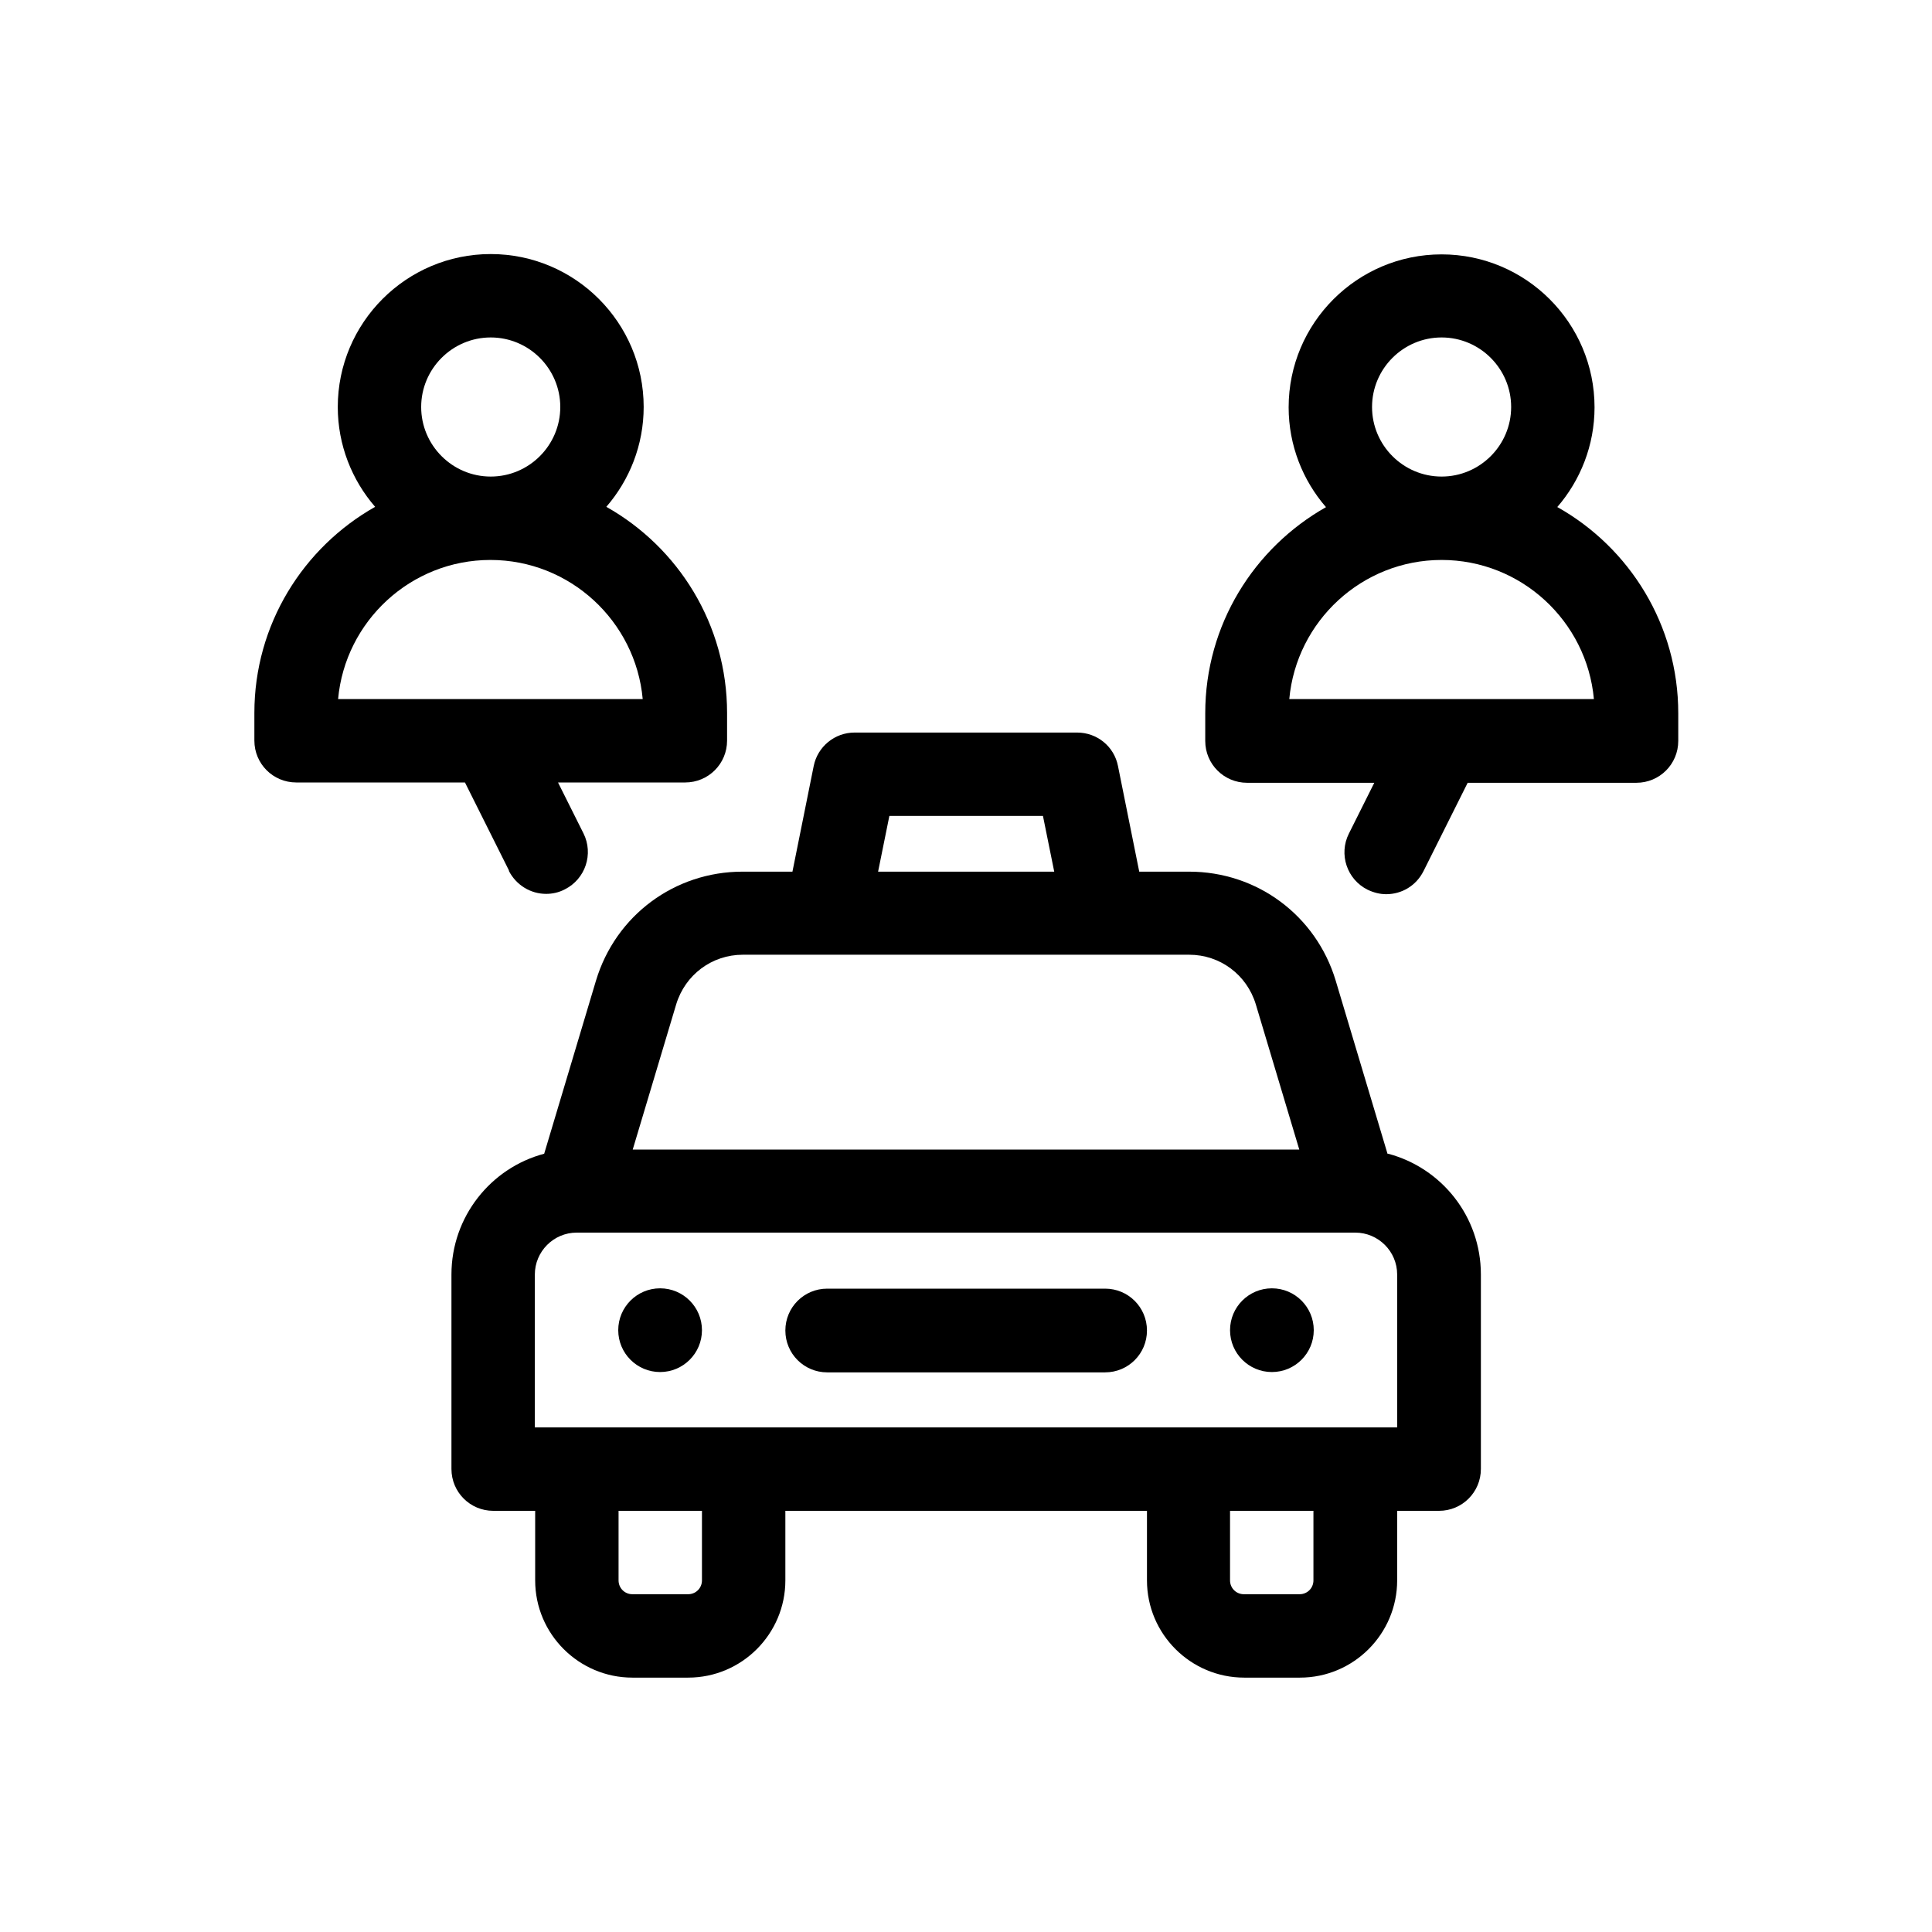 <?xml version="1.0" encoding="UTF-8"?>
<svg id="icones" xmlns="http://www.w3.org/2000/svg" version="1.1" viewBox="0 0 60 60">
  <!-- Generator: Adobe Illustrator 29.5.0, SVG Export Plug-In . SVG Version: 2.1.0 Build 137)  -->
  <path d="M43.09,35.83l-1.61-5.38c-.61-2.02-2.44-3.38-4.55-3.38h-1.55l-.66-3.28c-.12-.61-.65-1.04-1.27-1.04h-6.91c-.62,0-1.15.44-1.27,1.04l-.66,3.28h-1.55c-2.11,0-3.94,1.36-4.55,3.38l-1.61,5.38c-1.66.44-2.88,1.96-2.88,3.75v6.04c0,.72.58,1.3,1.3,1.3h1.3v2.16c0,1.67,1.36,3.02,3.02,3.02h1.73c1.67,0,3.02-1.36,3.02-3.02v-2.16h11.23v2.16c0,1.67,1.36,3.02,3.02,3.02h1.73c1.67,0,3.02-1.36,3.02-3.02v-2.16h1.3c.72,0,1.3-.58,1.3-1.3v-6.04c0-1.8-1.22-3.31-2.88-3.75ZM27.61,25.34h4.78l.35,1.73h-5.47l.35-1.73ZM21,31.19c.28-.92,1.11-1.54,2.07-1.54h13.86c.96,0,1.79.62,2.07,1.54l1.35,4.51h-20.7l1.35-4.51ZM21.8,49.08c0,.24-.19.43-.43.43h-1.73c-.24,0-.43-.19-.43-.43v-2.16h2.59v2.16ZM40.79,49.08c0,.24-.19.43-.43.43h-1.73c-.24,0-.43-.19-.43-.43v-2.16h2.59v2.16ZM43.38,44.33h-26.77v-4.75c0-.71.58-1.3,1.3-1.3h24.18c.71,0,1.3.58,1.3,1.3v4.75Z"/>
  <path d="M34.32,40.02h-8.63c-.72,0-1.3.58-1.3,1.3s.58,1.3,1.3,1.3h8.63c.72,0,1.3-.58,1.3-1.3s-.58-1.3-1.3-1.3Z"/>
  <circle cx="39.5" cy="41.31" r="1.3"/>
  <circle cx="20.5" cy="41.31" r="1.3"/>
  <path d="M48.36,15.75c.72-.83,1.16-1.92,1.16-3.1,0-2.62-2.13-4.75-4.75-4.75s-4.75,2.13-4.75,4.75c0,1.18.44,2.27,1.16,3.1-2.23,1.26-3.75,3.65-3.75,6.4v.86c0,.72.58,1.3,1.3,1.3h3.95l-.79,1.58c-.32.64-.06,1.42.58,1.74.19.09.38.14.58.14.48,0,.93-.26,1.16-.72l1.37-2.74h5.24c.72,0,1.3-.58,1.3-1.3v-.86c0-2.74-1.51-5.14-3.75-6.4ZM42.61,12.64c0-1.19.97-2.16,2.16-2.16s2.16.97,2.16,2.16-.97,2.16-2.16,2.16-2.16-.97-2.16-2.16ZM40.04,21.71c.22-2.42,2.26-4.32,4.73-4.32s4.51,1.9,4.73,4.32h-9.46Z"/>
  <path d="M15.8,27.04c.23.45.68.72,1.16.72.19,0,.39-.04.58-.14.64-.32.9-1.1.58-1.74l-.79-1.58h3.95c.72,0,1.3-.58,1.3-1.3v-.86c0-2.74-1.51-5.14-3.75-6.4.72-.83,1.16-1.92,1.16-3.1,0-2.62-2.13-4.75-4.75-4.75s-4.75,2.13-4.75,4.75c0,1.18.44,2.27,1.16,3.1-2.23,1.26-3.75,3.65-3.75,6.4v.86c0,.72.58,1.3,1.3,1.3h5.24l1.37,2.74ZM13.08,12.64c0-1.19.97-2.16,2.16-2.16s2.16.97,2.16,2.16-.97,2.16-2.16,2.16-2.16-.97-2.16-2.16ZM15.23,17.39c2.47,0,4.51,1.9,4.73,4.32h-9.46c.22-2.42,2.26-4.32,4.73-4.32Z"/>
</svg>